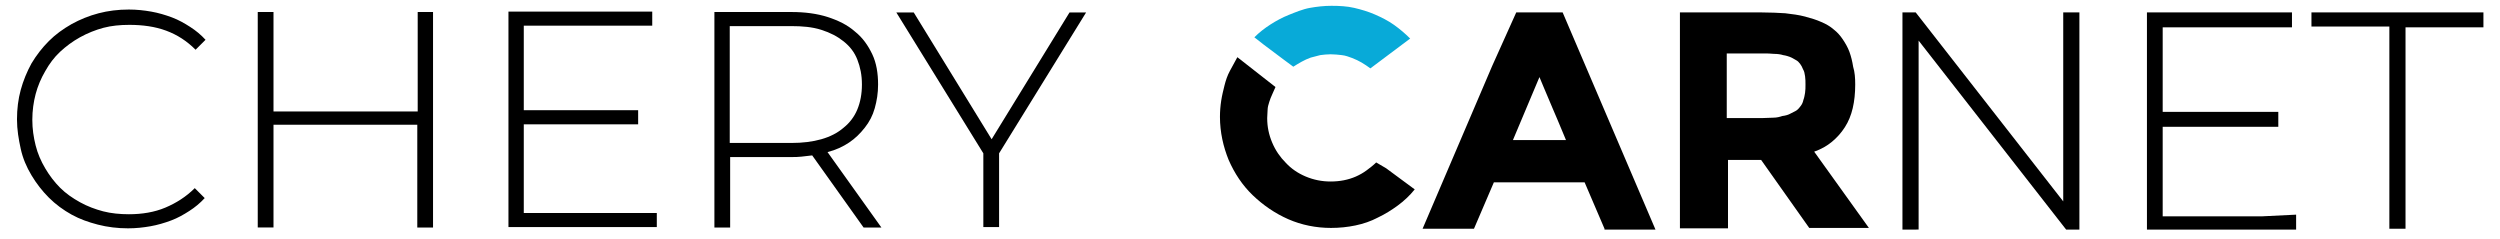 <?xml version="1.0" encoding="utf-8"?>
<!-- Generator: $$$/GeneralStr/196=Adobe Illustrator 27.6.0, SVG Export Plug-In . SVG Version: 6.00 Build 0)  -->
<svg version="1.1" id="Layer_1" xmlns="http://www.w3.org/2000/svg" xmlns:xlink="http://www.w3.org/1999/xlink" x="0px" y="0px"
	 viewBox="0 0 603.3 57.6" style="enable-background:new 0 0 603.3 57.6;" xml:space="preserve">
<style type="text/css">
	.st0{fill:none;}
	.st1{fill:#08AAD8;}
</style>
<g id="Layer_1_00000037687091567802426790000001178703398653210002_" xmlns:serif="http://www.serif.com/">
	<polygon id="Fiat" class="st0" points="0,0 150.8,0 301.6,0 452.4,0 603.3,0 603.3,14.4 603.3,28.8 603.3,43.2 603.3,57.6 
		452.4,57.6 301.6,57.6 150.8,57.6 0,57.6 0,43.2 0,28.8 0,14.4 	"/>
	<g>
		<path d="M371.5,18.6l-1.6,3.8l-1.6,3.8l-1.6,3.8l-1.6,3.8h3.2h3.2h3.2h3.2c0,0-0.4-0.9-1-2.4s-1.4-3.3-2.2-5.2
			c-0.8-1.9-1.6-3.8-2.2-5.2S371.5,18.6,371.5,18.6z M387.2,55.2l-1.2-2.8l-1.2-2.8l-1.2-2.8l-1.2-2.8h-5.5h-5.5H366h-5.5l-1.2,2.8
			l-1.2,2.8l-1.2,2.8l-1.2,2.8h-3.1h-3.1h-3.1h-3.1l5.6-13.1l5.6-13.1l5.6-13.1L365.9,3h2.8h2.8h2.8h2.8l5.6,13.1l5.6,13.1l5.6,13.1
			l5.6,13.1h-3.1h-3.1h-3.1H387.2L387.2,55.2L387.2,55.2L387.2,55.2L387.2,55.2z"/>
		<path d="M433.6,26.6c0.4-0.3,0.7-0.7,1-1.1s0.5-0.9,0.6-1.4c0.2-0.5,0.3-1.1,0.4-1.7c0.1-0.6,0.1-1.3,0.1-2s0-1.3-0.1-2
			s-0.2-1.2-0.5-1.7c-0.2-0.5-0.4-0.9-0.7-1.3c-0.3-0.4-0.6-0.7-1-0.9c-0.4-0.2-0.8-0.5-1.3-0.7c-0.5-0.2-1.1-0.4-1.8-0.5
			c-0.6-0.2-1.4-0.3-2.2-0.3c-0.8-0.1-1.7-0.1-2.6-0.1h-2.2h-2.2h-2.2h-2.2v3.9v3.9v3.9v3.9h2.1h2.1h2.1h2.1c1,0,1.9-0.1,2.8-0.1
			s1.6-0.2,2.2-0.4c0.8-0.1,1.5-0.3,2-0.6S433.2,26.9,433.6,26.6z M447.7,20.4c0,2.1-0.2,4-0.6,5.7s-1,3.2-1.9,4.6
			c-0.9,1.4-1.9,2.5-3.1,3.5s-2.6,1.8-4.3,2.4l3.3,4.6l3.3,4.6l3.3,4.6l3.3,4.6h-3.6h-3.6h-3.6h-3.6l-2.9-4.1l-2.9-4.1l-2.9-4.1
			l-2.9-4.1h-2h-2h-2h-2v4.1v4.1V51v4.1h-2.9h-2.9h-2.9h-2.9V42.1V29.1V16V3h5h4.9h5h4.9c2.1,0,3.9,0.1,5.6,0.2
			c1.7,0.2,3.3,0.4,4.8,0.8c1.5,0.4,2.8,0.8,3.9,1.3c1.2,0.5,2.2,1.1,3,1.8c0.9,0.7,1.6,1.5,2.2,2.4s1.2,1.9,1.6,3
			c0.4,1.1,0.7,2.3,0.9,3.6C447.6,17.4,447.7,18.8,447.7,20.4z"/>
		<path d="M501.8,3v13.1v13.1v13.1v13.1H501h-0.8h-0.8h-0.8l-8.9-11.4l-8.9-11.4l-8.9-11.4L463,9.8v11.4v11.4v11.4v11.4H462h-1h-0.9
			h-1V42.2V29.1V16.1V3h0.8h0.8h0.8h0.8l8.9,11.4l8.9,11.4l8.9,11.4l8.9,11.4V37.1V25.7V14.4V3h1h0.9h1H501.8L501.8,3L501.8,3
			L501.8,3L501.8,3z"/>
		<path d="M554.1,51.8v0.9v0.9v0.9v0.9h-9h-9h-9h-9V42.2V29.1V16.1V3h8.7h8.7h8.8h8.8v0.9v0.9v0.9v0.9h-7.8h-7.8h-7.8h-7.8v5.1v5.1
			v5.1V27h6.9h7h7h7v0.9v0.9v0.9v0.9h-7h-7h-7h-6.9v5.4v5.4v5.4v5.4h8h8h8.1L554.1,51.8L554.1,51.8L554.1,51.8L554.1,51.8
			L554.1,51.8z"/>
		<path d="M576.6,6.4h-4.7h-4.7h-4.7h-4.7V5.5V4.7V3.8V3h10.4h10.4h10.3h10.4v0.9v0.9v0.9v0.9h-4.7h-4.7h-4.7h-4.7v12.2v12.2V43
			v12.2h-1h-0.9h-1h-1V43V30.8V18.6V6.4z"/>
		<path class="st1" d="M312.1,16.1c0.6-0.4,1.3-0.8,2-1.2c0.7-0.4,1.4-0.7,2.2-1c0.8-0.2,1.5-0.4,2.3-0.6c0.8-0.1,1.6-0.2,2.5-0.2
			c0.9,0,1.8,0.1,2.7,0.2c0.9,0.1,1.7,0.4,2.5,0.7c0.8,0.3,1.6,0.7,2.3,1.1c0.7,0.4,1.4,0.9,2.1,1.4l2.4-1.8l2.4-1.8l2.4-1.8
			l2.4-1.8c-1.2-1.2-2.5-2.3-3.9-3.3c-1.4-1-3-1.8-4.6-2.5s-3.3-1.2-5-1.6s-3.6-0.5-5.5-0.5c-1.8,0-3.5,0.2-5.2,0.5S312.5,3,311,3.6
			c-1.5,0.6-3,1.4-4.4,2.3c-1.4,0.9-2.7,1.9-3.9,3.1l2.3,1.8l2.4,1.8l2.4,1.8L312.1,16.1L312.1,16.1L312.1,16.1L312.1,16.1
			L312.1,16.1z"/>
		<path d="M332.1,39.2c-0.7,0.7-1.5,1.3-2.3,1.9c-0.8,0.6-1.7,1.1-2.6,1.5c-0.9,0.4-1.9,0.7-2.9,0.9c-1,0.2-2.1,0.3-3.2,0.3
			c-2.1,0-4.1-0.4-6-1.2s-3.5-1.9-4.8-3.3c-1.4-1.4-2.5-3-3.3-4.9s-1.2-3.8-1.2-5.9c0-0.7,0.1-1.4,0.1-2s0.2-1.3,0.4-1.9
			c0.2-0.6,0.4-1.2,0.7-1.8s0.5-1.2,0.8-1.8l-2.3-1.8l-2.3-1.8l-2.3-1.8l-2.3-1.8c-0.6,1.1-1.2,2.2-1.8,3.3s-1,2.3-1.3,3.5
			s-0.6,2.4-0.8,3.7s-0.3,2.6-0.3,3.9c0,3.7,0.8,7.2,2.1,10.4c1.4,3.2,3.3,6.1,5.8,8.5c2.5,2.4,5.4,4.4,8.6,5.8
			c3.2,1.4,6.7,2.1,10.3,2.1c2,0,4-0.2,5.9-0.6s3.7-1,5.4-1.9c1.7-0.8,3.3-1.8,4.8-2.9s2.9-2.4,4.1-3.9l-2.3-1.7l-2.3-1.7l-2.3-1.7
			L332.1,39.2z"/>
	</g>
</g>
<g>
	<path d="M17.3,51.8c-2-1.1-3.9-2.5-5.5-4.1s-3-3.4-4.2-5.4c-1.2-2-2.1-4.1-2.6-6.4s-0.9-4.6-0.9-7.1c0-2.5,0.3-4.9,0.9-7.1
		s1.5-4.4,2.6-6.4c1.2-2,2.6-3.8,4.2-5.4s3.4-2.9,5.5-4.1c2-1.1,4.2-2,6.5-2.6s4.7-0.9,7.3-0.9c1.9,0,3.7,0.2,5.4,0.5s3.4,0.8,5,1.4
		c1.6,0.6,3,1.4,4.4,2.3s2.6,1.9,3.7,3.1l-1.2,1.2l-1.2,1.2c-2.1-2.1-4.4-3.6-7.1-4.6S34.4,6,31.2,6c-2.2,0-4.3,0.2-6.2,0.7
		S21.1,8,19.3,9c-1.8,1-3.4,2.2-4.8,3.5s-2.6,2.9-3.6,4.7c-1,1.7-1.8,3.6-2.3,5.5s-0.8,4-0.8,6.2c0,2.2,0.3,4.2,0.8,6.2
		s1.3,3.8,2.3,5.5c1,1.7,2.2,3.3,3.6,4.7s3,2.5,4.8,3.5c1.8,1,3.7,1.7,5.6,2.2s4.1,0.7,6.2,0.7c3.2,0,6.2-0.5,8.8-1.6s5-2.6,7.1-4.7
		l1.2,1.2l1.2,1.2c-1.1,1.2-2.3,2.2-3.7,3.1s-2.8,1.7-4.4,2.3s-3.3,1.1-5,1.4s-3.5,0.5-5.4,0.5c-2.5,0-5-0.3-7.3-0.9
		S19.3,52.9,17.3,51.8z"/>
	<path d="M104.5,2.9v26v26h-1.9h-1.9V42.5V30.1H83.4H66v12.4v12.4h-1.9h-1.9v-26v-26h1.9H66v12v12h17.4h17.4v-12v-12h1.9H104.5z"/>
	<path d="M158.5,51.4v1.7v1.7h-17.9h-17.9v-26v-26H140h17.4v1.7v1.7h-15.5h-15.5v10.2v10.2h13.8h13.8v1.7v1.7h-13.8h-13.8v10.7v10.7
		h16H158.5z"/>
	<path d="M208.4,54.9l-6.2-8.7l-6.2-8.7c-0.9,0.1-1.8,0.2-2.6,0.3s-1.6,0.1-2.4,0.1h-7.4h-7.4v8.5v8.5h-1.9h-1.9v-26v-26h9.3h9.3
		c3.3,0,6.2,0.4,8.7,1.2s4.8,1.9,6.6,3.5c1.9,1.5,3.2,3.4,4.2,5.5s1.4,4.6,1.4,7.3c0,2.1-0.3,3.9-0.8,5.7s-1.3,3.3-2.4,4.7
		c-1.1,1.4-2.3,2.6-3.8,3.6s-3.2,1.8-5.2,2.3l6.5,9.1l6.5,9.1h-2.2H208.4z M190.9,34.5c2.8,0,5.2-0.3,7.3-0.9s3.9-1.5,5.4-2.8
		c1.5-1.2,2.6-2.7,3.3-4.4s1.1-3.7,1.1-6c0-2.3-0.4-4.2-1.1-6s-1.8-3.2-3.3-4.4c-1.5-1.2-3.2-2.1-5.4-2.8s-4.6-0.9-7.3-0.9h-7.4
		h-7.4v14.1v14.1h7.4H190.9z"/>
	<path d="M241.1,37v8.9v8.9h-1.9h-1.9v-8.9V37l-10.5-17l-10.5-17h2.1h2.1l9.4,15.3l9.4,15.3l9.4-15.3l9.4-15.3h2h2l-10.5,17
		L241.1,37z"/>
</g>
</svg>
